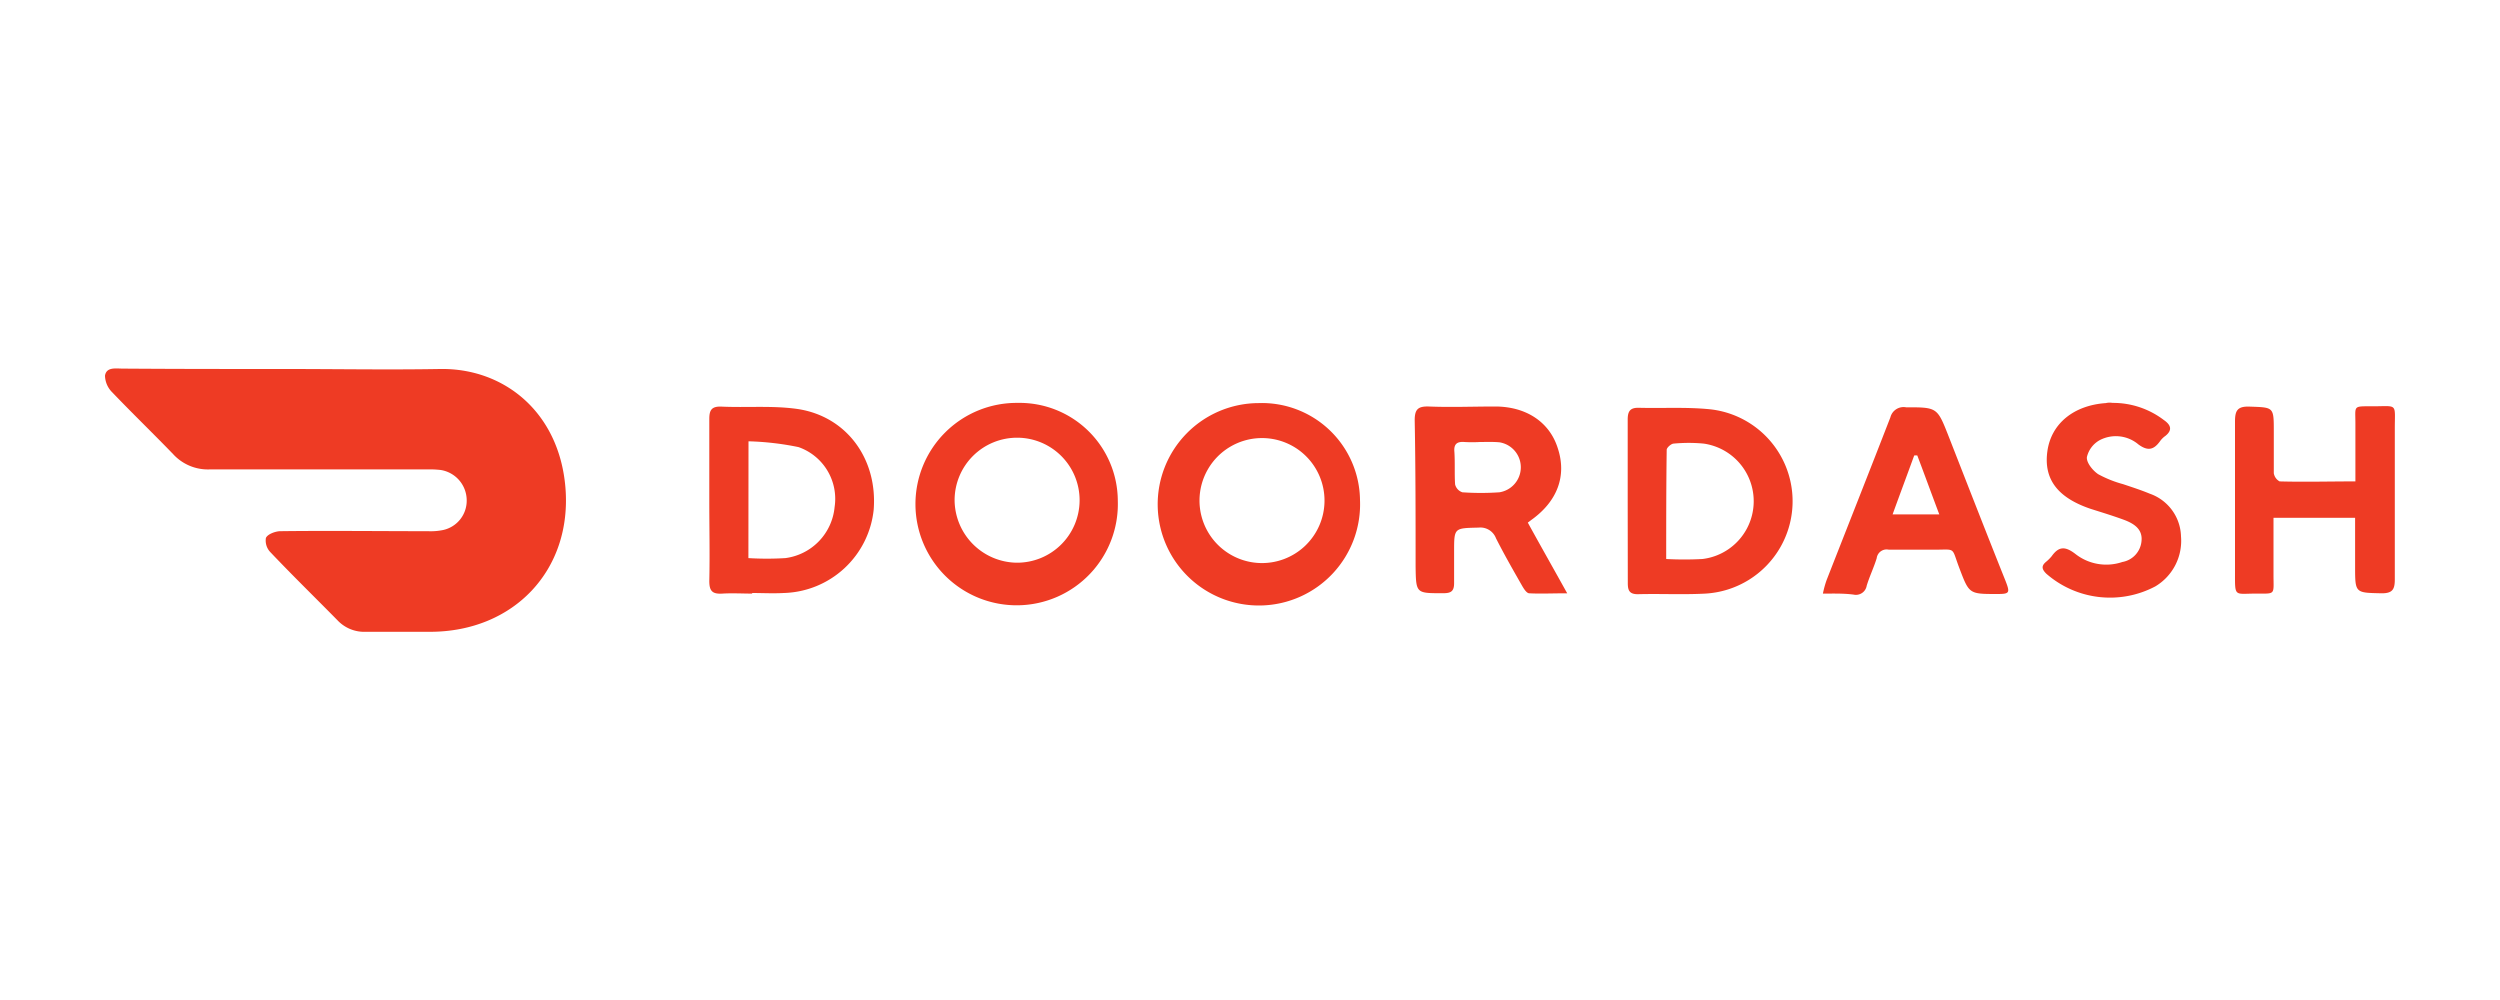 <svg id="Layer_1" data-name="Layer 1" xmlns="http://www.w3.org/2000/svg" viewBox="0 0 250 100"><defs><style>.cls-1{fill:#ee3b24;}</style></defs><g id="Doordaash"><path class="cls-1" d="M28.59,36.9c5.13,0,10.26.09,15.39,0,6.39-.12,11.92,4.28,12.56,11.82C57.24,57,51.38,63.18,43,63.18c-2.14,0-4.28,0-6.42,0a3.67,3.67,0,0,1-2.81-1.13c-2.23-2.27-4.52-4.5-6.72-6.82a1.67,1.67,0,0,1-.46-1.43c.15-.37.89-.65,1.38-.68,4.95-.06,9.9,0,14.84,0A6.08,6.08,0,0,0,44.32,53a3,3,0,0,0,2.35-3,3.08,3.08,0,0,0-2.59-3,9.94,9.94,0,0,0-1.35-.06c-7.24,0-14.48,0-21.72,0a4.71,4.71,0,0,1-3.7-1.53c-2-2.07-4.09-4.09-6.08-6.17a2.42,2.42,0,0,1-.73-1.68c.15-.88,1.07-.7,1.77-.7C17.71,36.9,23.15,36.9,28.59,36.9Z"/><path class="cls-1" d="M136,50a10.12,10.12,0,1,1-10.15-9.69A9.81,9.81,0,0,1,136,50ZM126,43.81a6.25,6.25,0,0,0-.09,12.49A6.25,6.25,0,1,0,126,43.81Z"/><path class="cls-1" d="M111.78,50.07a10.12,10.12,0,1,1-10-9.78A9.82,9.82,0,0,1,111.78,50.07Zm-10.15,6.2A6.25,6.25,0,1,0,95.46,50,6.3,6.3,0,0,0,101.63,56.27Z"/><path class="cls-1" d="M75.24,59.36c-1,0-2-.06-3,0s-1.31-.25-1.31-1.26c.06-2.62,0-5.25,0-7.88s0-5.56,0-8.31c0-.88.21-1.28,1.19-1.25,2.54.12,5.13-.12,7.64.24,4.92.74,8,5,7.61,10.06a9.3,9.3,0,0,1-9,8.34c-1.07.06-2.14,0-3.18,0Zm-.4-3.55a30.16,30.16,0,0,0,3.7,0,5.68,5.68,0,0,0,4.92-5.1,5.48,5.48,0,0,0-3.61-6,28.41,28.41,0,0,0-5-.58Z"/><path class="cls-1" d="M162.77,50.16c0-2.75,0-5.47,0-8.22,0-.88.3-1.19,1.16-1.16,2.35.06,4.73-.09,7.09.15a9.25,9.25,0,0,1-.49,18.43c-2.23.12-4.49,0-6.75.06-.83,0-1-.37-1-1.1Zm3.85,5.74a33.39,33.39,0,0,0,3.63,0,5.82,5.82,0,0,0,.12-11.54,16,16,0,0,0-3,0c-.24,0-.7.4-.7.62C166.62,48.51,166.62,52.15,166.62,55.9Z"/><path class="cls-1" d="M156.72,59.33c-1.53,0-2.66.06-3.79,0-.27,0-.55-.46-.73-.77-.89-1.56-1.78-3.11-2.6-4.73a1.67,1.67,0,0,0-1.74-1.07c-2.45.06-2.45,0-2.45,2.41,0,1,0,2.11,0,3.15,0,.79-.3,1-1.06,1-2.75,0-2.75.06-2.79-2.69,0-4.86,0-9.75-.09-14.61,0-1.1.34-1.4,1.41-1.37,2.2.09,4.43,0,6.63,0,3.11,0,5.44,1.56,6.26,4.15.92,2.75,0,5.32-2.66,7.21l-.33.25C154.06,54.59,155.31,56.79,156.72,59.33ZM148,44.2h0a13.54,13.54,0,0,1-1.56,0c-.79-.06-1.07.25-1,1,.07,1.07,0,2.17.07,3.24a1.1,1.1,0,0,0,.73.79,26.86,26.86,0,0,0,3.7,0,2.53,2.53,0,0,0,0-5C149.26,44.17,148.62,44.2,148,44.2Z"/><path class="cls-1" d="M235.51,51.78h-8.16v5.74c0,2,.25,1.84-1.77,1.84-2.17,0-2.08.39-2.08-2.14,0-5,0-10,0-15.06,0-1.07.22-1.53,1.41-1.5,2.47.09,2.47,0,2.47,2.5,0,1.38,0,2.78,0,4.16a1.14,1.14,0,0,0,.58.82c2.48.07,4.92,0,7.58,0v-5.8c0-1.8-.27-1.71,1.68-1.71,2.6,0,2.26-.37,2.26,2.26,0,5,0,10,0,15.06,0,1-.24,1.38-1.31,1.38-2.66-.06-2.66,0-2.66-2.69C235.51,55.08,235.51,53.49,235.51,51.78Z"/><path class="cls-1" d="M182.29,59.36a9.92,9.92,0,0,1,.37-1.35c2.13-5.44,4.27-10.84,6.38-16.28a1.36,1.36,0,0,1,1.56-1c3.12,0,3.12,0,4.25,2.87,1.89,4.83,3.78,9.69,5.71,14.51.46,1.19.4,1.29-.86,1.29-2.81,0-2.78,0-3.78-2.63-.8-2.11-.28-1.8-2.54-1.8-1.5,0-3,0-4.49,0a1,1,0,0,0-1.22.85c-.28.92-.71,1.8-1,2.75a1.09,1.09,0,0,1-1.31.89C184.37,59.33,183.42,59.36,182.29,59.36Zm9.44-13.81a1.12,1.12,0,0,0-.31,0c-.7,1.92-1.43,3.88-2.16,5.89h4.67C193.17,49.43,192.46,47.47,191.73,45.55Z"/><path class="cls-1" d="M211.25,40.29A8.37,8.37,0,0,1,216.38,42c.71.49.89,1,.16,1.59a2.21,2.21,0,0,0-.55.55c-.61.83-1.19,1-2.14.31A3.49,3.49,0,0,0,210,44a2.61,2.61,0,0,0-1.31,1.71c-.06.55.58,1.34,1.13,1.71a11.41,11.41,0,0,0,2.5,1c.89.3,1.77.58,2.66.95a4.65,4.65,0,0,1,3.12,4.27,5.3,5.3,0,0,1-2.57,5,9.68,9.68,0,0,1-10.91-1.28c-.46-.46-.49-.79,0-1.19a4.08,4.08,0,0,0,.55-.55c.71-1,1.35-1,2.35-.24a5,5,0,0,0,4.71.82,2.33,2.33,0,0,0,1.92-2.08c.13-1.19-.73-1.74-1.68-2.11-1.13-.42-2.26-.76-3.42-1.13-3.33-1.13-4.7-3-4.31-5.77s2.66-4.58,5.84-4.8A1.7,1.7,0,0,1,211.25,40.29Z"/></g></svg>